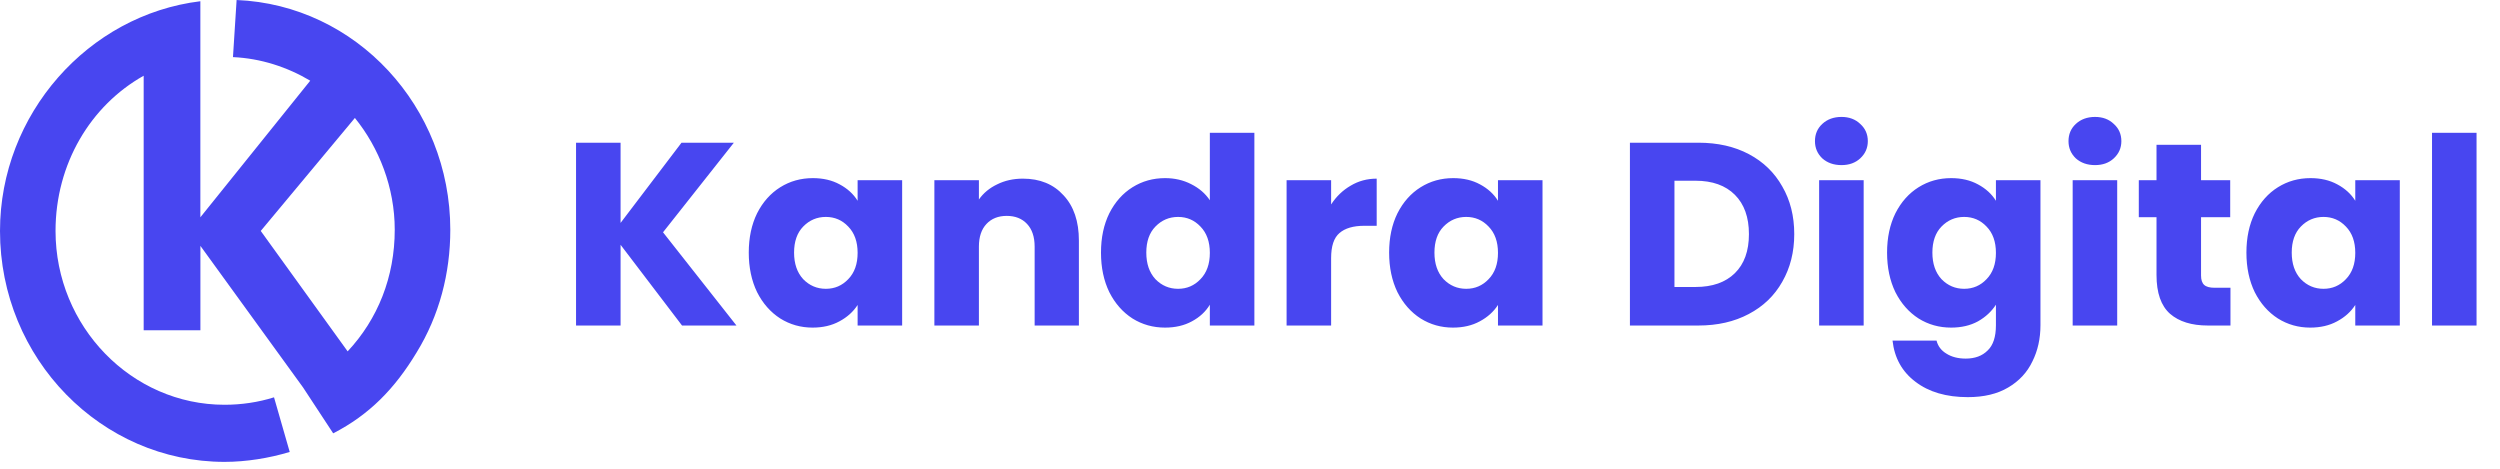 <svg width="192" height="36" viewBox="0 0 192 36" fill="none" xmlns="http://www.w3.org/2000/svg">
<path d="M52.38 25L47.66 18.8V25H44.24V10.96H47.66V17.12L52.34 10.96H56.36L50.92 17.84L56.56 25H52.38ZM57.505 19.4C57.505 18.253 57.719 17.247 58.145 16.38C58.585 15.513 59.179 14.847 59.925 14.38C60.672 13.913 61.505 13.68 62.425 13.68C63.212 13.68 63.899 13.84 64.485 14.16C65.085 14.48 65.545 14.9 65.865 15.42V13.84H69.285V25H65.865V23.42C65.532 23.94 65.065 24.36 64.465 24.68C63.879 25 63.192 25.16 62.405 25.16C61.499 25.16 60.672 24.927 59.925 24.46C59.179 23.98 58.585 23.307 58.145 22.44C57.719 21.56 57.505 20.547 57.505 19.4ZM65.865 19.42C65.865 18.567 65.625 17.893 65.145 17.4C64.679 16.907 64.105 16.66 63.425 16.66C62.745 16.66 62.165 16.907 61.685 17.4C61.219 17.88 60.985 18.547 60.985 19.4C60.985 20.253 61.219 20.933 61.685 21.44C62.165 21.933 62.745 22.18 63.425 22.18C64.105 22.18 64.679 21.933 65.145 21.44C65.625 20.947 65.865 20.273 65.865 19.42ZM78.559 13.72C79.866 13.72 80.906 14.147 81.68 15C82.466 15.84 82.859 17 82.859 18.48V25H79.46V18.94C79.46 18.193 79.266 17.613 78.879 17.2C78.493 16.787 77.973 16.58 77.32 16.58C76.666 16.58 76.146 16.787 75.76 17.2C75.373 17.613 75.18 18.193 75.18 18.94V25H71.76V13.84H75.18V15.32C75.526 14.827 75.993 14.44 76.579 14.16C77.166 13.867 77.826 13.72 78.559 13.72ZM84.556 19.4C84.556 18.253 84.769 17.247 85.196 16.38C85.636 15.513 86.229 14.847 86.976 14.38C87.723 13.913 88.556 13.68 89.476 13.68C90.209 13.68 90.876 13.833 91.476 14.14C92.089 14.447 92.569 14.86 92.916 15.38V10.2H96.336V25H92.916V23.4C92.596 23.933 92.136 24.36 91.536 24.68C90.949 25 90.263 25.16 89.476 25.16C88.556 25.16 87.723 24.927 86.976 24.46C86.229 23.98 85.636 23.307 85.196 22.44C84.769 21.56 84.556 20.547 84.556 19.4ZM92.916 19.42C92.916 18.567 92.676 17.893 92.196 17.4C91.729 16.907 91.156 16.66 90.476 16.66C89.796 16.66 89.216 16.907 88.736 17.4C88.269 17.88 88.036 18.547 88.036 19.4C88.036 20.253 88.269 20.933 88.736 21.44C89.216 21.933 89.796 22.18 90.476 22.18C91.156 22.18 91.729 21.933 92.196 21.44C92.676 20.947 92.916 20.273 92.916 19.42ZM102.23 15.7C102.63 15.087 103.13 14.607 103.73 14.26C104.33 13.9 104.997 13.72 105.73 13.72V17.34H104.79C103.937 17.34 103.297 17.527 102.87 17.9C102.444 18.26 102.23 18.9 102.23 19.82V25H98.81V13.84H102.23V15.7ZM106.685 19.4C106.685 18.253 106.898 17.247 107.325 16.38C107.765 15.513 108.358 14.847 109.105 14.38C109.852 13.913 110.685 13.68 111.605 13.68C112.392 13.68 113.078 13.84 113.665 14.16C114.265 14.48 114.725 14.9 115.045 15.42V13.84H118.465V25H115.045V23.42C114.712 23.94 114.245 24.36 113.645 24.68C113.058 25 112.372 25.16 111.585 25.16C110.678 25.16 109.852 24.927 109.105 24.46C108.358 23.98 107.765 23.307 107.325 22.44C106.898 21.56 106.685 20.547 106.685 19.4ZM115.045 19.42C115.045 18.567 114.805 17.893 114.325 17.4C113.858 16.907 113.285 16.66 112.605 16.66C111.925 16.66 111.345 16.907 110.865 17.4C110.398 17.88 110.165 18.547 110.165 19.4C110.165 20.253 110.398 20.933 110.865 21.44C111.345 21.933 111.925 22.18 112.605 22.18C113.285 22.18 113.858 21.933 114.325 21.44C114.805 20.947 115.045 20.273 115.045 19.42ZM130.438 10.96C131.918 10.96 133.211 11.253 134.318 11.84C135.424 12.427 136.278 13.253 136.878 14.32C137.491 15.373 137.798 16.593 137.798 17.98C137.798 19.353 137.491 20.573 136.878 21.64C136.278 22.707 135.418 23.533 134.298 24.12C133.191 24.707 131.904 25 130.438 25H125.178V10.96H130.438ZM130.218 22.04C131.511 22.04 132.518 21.687 133.238 20.98C133.958 20.273 134.318 19.273 134.318 17.98C134.318 16.687 133.958 15.68 133.238 14.96C132.518 14.24 131.511 13.88 130.218 13.88H128.598V22.04H130.218ZM141.429 12.68C140.829 12.68 140.335 12.507 139.949 12.16C139.575 11.8 139.389 11.36 139.389 10.84C139.389 10.307 139.575 9.867 139.949 9.52C140.335 9.16 140.829 8.98 141.429 8.98C142.015 8.98 142.495 9.16 142.869 9.52C143.255 9.867 143.449 10.307 143.449 10.84C143.449 11.36 143.255 11.8 142.869 12.16C142.495 12.507 142.015 12.68 141.429 12.68ZM143.129 13.84V25H139.709V13.84H143.129ZM149.847 13.68C150.634 13.68 151.321 13.84 151.907 14.16C152.507 14.48 152.967 14.9 153.287 15.42V13.84H156.707V24.98C156.707 26.007 156.501 26.933 156.087 27.76C155.687 28.6 155.067 29.267 154.227 29.76C153.401 30.253 152.367 30.5 151.127 30.5C149.474 30.5 148.134 30.107 147.107 29.32C146.081 28.547 145.494 27.493 145.347 26.16H148.727C148.834 26.587 149.087 26.92 149.487 27.16C149.887 27.413 150.381 27.54 150.967 27.54C151.674 27.54 152.234 27.333 152.647 26.92C153.074 26.52 153.287 25.873 153.287 24.98V23.4C152.954 23.92 152.494 24.347 151.907 24.68C151.321 25 150.634 25.16 149.847 25.16C148.927 25.16 148.094 24.927 147.347 24.46C146.601 23.98 146.007 23.307 145.567 22.44C145.141 21.56 144.927 20.547 144.927 19.4C144.927 18.253 145.141 17.247 145.567 16.38C146.007 15.513 146.601 14.847 147.347 14.38C148.094 13.913 148.927 13.68 149.847 13.68ZM153.287 19.42C153.287 18.567 153.047 17.893 152.567 17.4C152.101 16.907 151.527 16.66 150.847 16.66C150.167 16.66 149.587 16.907 149.107 17.4C148.641 17.88 148.407 18.547 148.407 19.4C148.407 20.253 148.641 20.933 149.107 21.44C149.587 21.933 150.167 22.18 150.847 22.18C151.527 22.18 152.101 21.933 152.567 21.44C153.047 20.947 153.287 20.273 153.287 19.42ZM160.901 12.68C160.301 12.68 159.808 12.507 159.421 12.16C159.048 11.8 158.861 11.36 158.861 10.84C158.861 10.307 159.048 9.867 159.421 9.52C159.808 9.16 160.301 8.98 160.901 8.98C161.488 8.98 161.968 9.16 162.341 9.52C162.728 9.867 162.921 10.307 162.921 10.84C162.921 11.36 162.728 11.8 162.341 12.16C161.968 12.507 161.488 12.68 160.901 12.68ZM162.601 13.84V25H159.181V13.84H162.601ZM171.3 22.1V25H169.56C168.32 25 167.353 24.7 166.66 24.1C165.967 23.487 165.62 22.493 165.62 21.12V16.68H164.26V13.84H165.62V11.12H169.04V13.84H171.28V16.68H169.04V21.16C169.04 21.493 169.12 21.733 169.28 21.88C169.44 22.027 169.707 22.1 170.08 22.1H171.3ZM172.525 19.4C172.525 18.253 172.738 17.247 173.165 16.38C173.605 15.513 174.198 14.847 174.945 14.38C175.692 13.913 176.525 13.68 177.445 13.68C178.232 13.68 178.918 13.84 179.505 14.16C180.105 14.48 180.565 14.9 180.885 15.42V13.84H184.305V25H180.885V23.42C180.552 23.94 180.085 24.36 179.485 24.68C178.898 25 178.212 25.16 177.425 25.16C176.518 25.16 175.692 24.927 174.945 24.46C174.198 23.98 173.605 23.307 173.165 22.44C172.738 21.56 172.525 20.547 172.525 19.4ZM180.885 19.42C180.885 18.567 180.645 17.893 180.165 17.4C179.698 16.907 179.125 16.66 178.445 16.66C177.765 16.66 177.185 16.907 176.705 17.4C176.238 17.88 176.005 18.547 176.005 19.4C176.005 20.253 176.238 20.933 176.705 21.44C177.185 21.933 177.765 22.18 178.445 22.18C179.125 22.18 179.698 21.933 180.165 21.44C180.645 20.947 180.885 20.273 180.885 19.42ZM190.199 10.2V25H186.779V10.2H190.199Z" fill="#4846F0"/>
<path d="M20.025 17.736L27.255 9.059C29.111 11.346 30.316 14.398 30.316 17.641C30.316 21.265 29.019 24.505 26.699 26.985L20.025 17.736ZM17.892 4.386C20.025 4.482 22.065 5.149 23.826 6.197L15.388 16.688V0.095C6.769 1.144 0 8.773 0 17.736C0 27.557 7.786 35.472 17.244 35.472C18.913 35.472 20.673 35.186 22.25 34.71L21.045 30.514C19.84 30.895 18.541 31.086 17.244 31.086C10.106 31.086 4.265 25.079 4.265 17.736C4.265 12.587 6.954 8.106 11.034 5.816V25.365H15.391V18.882L23.272 29.752L25.589 33.28C28.37 31.851 30.318 29.847 31.987 27.083C33.747 24.222 34.583 20.981 34.583 17.643C34.58 8.201 27.35 0.381 18.172 0L17.892 4.386Z" fill="#4846F0"/>
</svg>
